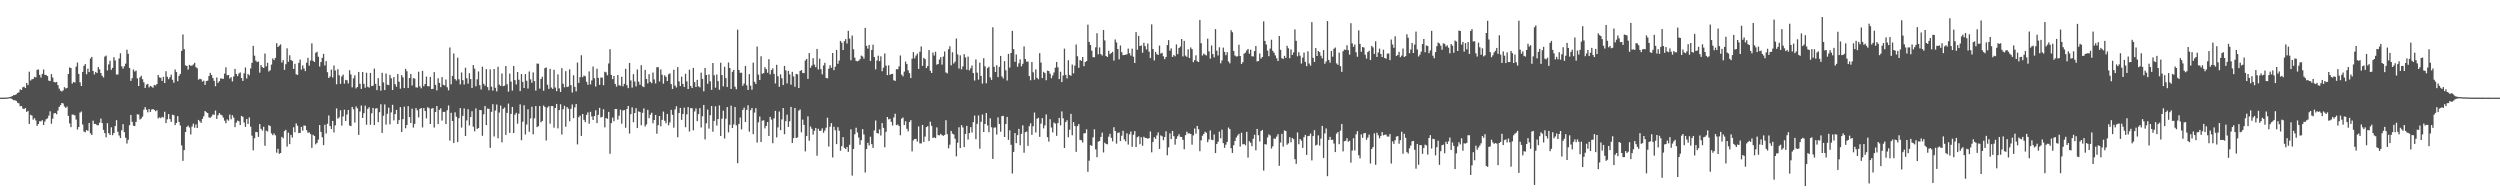 <svg xmlns="http://www.w3.org/2000/svg" width="1920" height="150"><path fill="#4f4f4f" d="M0 74.996h1v1H0zM1 74.994h1v1H1zM2 74.985h1v1H2zM3 74.982h1v1H3zM4 74.941h1v1H4zM5 74.837h1v1H5zM6 74.737h1v1H6zM7 74.49h1v1H7zM8 74.27h1v1.39H8zM9 73.73h1v2.509H9zM10 73.041h1v3.908H10zM11 72.978h1v4.001H11zM12 72.401h1v5.052H12zM13 71.331h1v7.586H13zM14 70.985h1v8.357H14zM15 68.607h1v13.013H15zM16 69.129h1v12.286H16zM17 67.031h1v16.33H17zM18 66.523h1v17.31H18zM19 67.603h1v15.407H19zM20 63.769h1v22.216H20zM21 65.327h1v19.828H21zM22 55.035h1v40.17H22zM23 61.823h1v26.319H23zM24 60.903h1v27.898H24zM25 60.695h1v31.229H25zM26 59.023h1v31.736H26zM27 59.433h1v33.036H27zM28 53.656h1v43.02H28zM29 53.366h1v41.883H29zM30 57.493h1v35.582H30zM31 59.572h1v33.626H31zM32 56.714h1v35.595H32zM33 53.426h1v42.581H33zM34 57.454h1v35.883H34zM35 57.647h1v33.91H35zM36 58.405h1v32.533H36zM37 61.885h1v26.959H37zM38 62.261h1v23.254H38zM39 56.929h1v38.119H39zM40 59.534h1v31.589H40zM41 62.989h1v24.142H41zM42 63.29h1v23.479H42zM43 62.937h1v24.838H43zM44 65.381h1v19.507H44zM45 68.049h1v14.018H45zM46 69.609h1v11.204H46zM47 70.267h1v8.815H47zM48 69.415h1v10.038H48zM49 66.899h1v14.884H49zM50 67.969h1v14.927H50zM51 67.544h1v14.339H51zM52 56.836h1v32.156H52zM53 51.828h1v42.964H53zM54 52.275h1v45.378H54zM55 64.229h1v23.758H55zM56 62.926h1v25.176H56zM57 63.388h1v25.222H57zM58 51.152h1v40.683H58zM59 48.028h1v51.479H59zM60 56.805h1v40.726H60zM61 63.209h1v23.252H61zM62 66.039h1v19.606H62zM63 55.209h1v40.426H63zM64 50.588h1v50.478H64zM65 49.199h1v52.359H65zM66 57.052h1v42.781H66zM67 52.806h1v47.771H67zM68 55.347h1v39.106H68zM69 44.95h1v57.426H69zM70 43.709h1v59.996H70zM71 54.519h1v38.137H71zM72 57.159h1v38.018H72zM73 55.235h1v39.971H73zM74 56.121h1v40.024H74zM75 51.513h1v44.68H75zM76 53.255h1v40.939H76zM77 56.126h1v34.945H77zM78 58.236h1v36.269H78zM79 59.477h1v40.249H79zM80 43.451h1v58.774H80zM81 42.695h1v62.733H81zM82 54.089h1v40.509H82zM83 49.436h1v52.862H83zM84 46.666h1v57.005H84zM85 53.601h1v44.21H85zM86 52.117h1v51.697H86zM87 43.918h1v58.229H87zM88 46.418h1v50.376H88zM89 57.222h1v35.105H89zM90 57.229h1v43.983H90zM91 44.887h1v59.159H91zM92 40.921h1v65.108H92zM93 50.874h1v49.226H93zM94 52.679h1v42.638H94zM95 50.878h1v50.582H95zM96 48.902h1v56.902H96zM97 38.123h1v72.092H97zM98 41.316h1v66.04H98zM99 52.148h1v43.998H99zM100 62.153h1v26.114H100zM101 60.036h1v33.512H101zM102 53.35h1v43.216H102zM103 54.928h1v41.905H103zM104 54.223h1v39.365H104zM105 60.197h1v27.561H105zM106 66.062h1v21.933H106zM107 59.466h1v32.332H107zM108 58.207h1v32.76H108zM109 60.892h1v28.64H109zM110 63.245h1v21.03H110zM111 67.528h1v14.767H111zM112 65.044h1v19.208H112zM113 64.36h1v21.913H113zM114 67.102h1v16.681H114zM115 65.956h1v20.114H115zM116 66.506h1v17.68H116zM117 67.37h1v16.365H117zM118 65.201h1v19.215H118zM119 65.629h1v19.819H119zM120 64.491h1v20.17H120zM121 57.543h1v33.443H121zM122 59.459h1v30.689H122zM123 59.727h1v31.036H123zM124 62.164h1v27.529H124zM125 59.013h1v31.304H125zM126 63.72h1v22.081H126zM127 54.704h1v39.821H127zM128 58.948h1v32.699H128zM129 60.801h1v26.81H129zM130 59.276h1v32.17H130zM131 57.271h1v36.341H131zM132 61.291h1v26.751H132zM133 63.525h1v24.929H133zM134 53.341h1v42.768H134zM135 55.364h1v39.102H135zM136 62.38h1v26.814H136zM137 58.246h1v35.473H137zM138 56.788h1v39.56H138zM139 39.142h1v72.522H139zM140 26.479h1v97.045H140zM141 37.755h1v77.562H141zM142 50.217h1v51.23H142zM143 50.656h1v46.845H143zM144 53.457h1v43.075H144zM145 49.842h1v48.105H145zM146 50.459h1v52.816H146zM147 50.397h1v46.789H147zM148 49.497h1v45.473H148zM149 48.248h1v49.808H149zM150 51.534h1v44.016H150zM151 52.485h1v45.811H151zM152 61.176h1v30.92H152zM153 60.481h1v32.747H153zM154 60.863h1v33.481H154zM155 62.645h1v28.631H155zM156 61.931h1v27.371H156zM157 65.217h1v20.038H157zM158 62.272h1v23.945H158zM159 61.963h1v24.885H159zM160 58.411h1v31.776H160zM161 55.976h1v34.515H161zM162 57.58h1v31.896H162zM163 59.968h1v27.874H163zM164 62.082h1v26.127H164zM165 66.199h1v18.731H165zM166 59.499h1v31.776H166zM167 63.592h1v24.94H167zM168 62.289h1v24.586H168zM169 60.212h1v27.803H169zM170 60.361h1v28.209H170zM171 60.56h1v29.781H171zM172 56.504h1v36.168H172zM173 51.696h1v42.964H173zM174 57.874h1v33.835H174zM175 57.583h1v35.07H175zM176 60.324h1v27.705H176zM177 59.242h1v32.367H177zM178 62.509h1v25.972H178zM179 58.746h1v31.573H179zM180 52.926h1v44.726H180zM181 56.856h1v37.338H181zM182 58.483h1v34.164H182zM183 56.412h1v36.795H183zM184 55.594h1v40.432H184zM185 59.921h1v29.117H185zM186 62.142h1v27.599H186zM187 56.331h1v37.757H187zM188 51.834h1v45.602H188zM189 60.267h1v31.147H189zM190 56.79h1v38.44H190zM191 57.863h1v32.312H191zM192 52.532h1v44.753H192zM193 48.287h1v55.918H193zM194 35.231h1v80.235H194zM195 42.75h1v63.458H195zM196 46.559h1v54.764H196zM197 47.669h1v53.865H197zM198 47.235h1v57.915H198zM199 55.805h1v39.471H199zM200 49.954h1v48.985H200zM201 51.566h1v48.712H201zM202 52.226h1v45.087H202zM203 41.129h1v70.775H203zM204 50.94h1v49.407H204zM205 48.25h1v52.771H205zM206 54.865h1v41.216H206zM207 53.939h1v42.932H207zM208 49.605h1v52.843H208zM209 44.889h1v58.959H209zM210 46.159h1v56.347H210zM211 44.455h1v59.479H211zM212 33.174h1v84.093H212zM213 36.072h1v78.227H213zM214 35.078h1v83.042H214zM215 34.119h1v83.373H215zM216 48.016h1v57.083H216zM217 46.136h1v60.07H217zM218 53.665h1v47.07H218zM219 49.3h1v50.409H219zM220 37.144h1v75.467H220zM221 47.432h1v54.454H221zM222 42.439h1v68.263H222zM223 46.042h1v57.528H223zM224 46.79h1v58.865H224zM225 52.952h1v44.768H225zM226 49.011h1v52.571H226zM227 57.056h1v37.732H227zM228 57.538h1v39.026H228zM229 48.279h1v53.915H229zM230 45.728h1v56.374H230zM231 53.53h1v43.932H231zM232 50.206h1v50.14H232zM233 52.633h1v43.74H233zM234 54.604h1v42.013H234zM235 48.154h1v51.835H235zM236 44.396h1v57.576H236zM237 50.425h1v51.197H237zM238 46.499h1v56.512H238zM239 33.323h1v80.235H239zM240 46.701h1v56.849H240zM241 47.627h1v56.834H241zM242 40.559h1v70.298H242zM243 39.715h1v70.025H243zM244 43.557h1v63.696H244zM245 51.089h1v44.943H245zM246 47.671h1v53.6H246zM247 44.436h1v60.993H247zM248 41.361h1v70.087H248zM249 50.295h1v45.491H249zM250 47.01h1v55.543H250zM251 55.466h1v39.603H251zM252 59.885h1v28.78H252zM253 58.71h1v38.097H253zM254 53.435h1v45.676H254zM255 59.498h1v33.357H255zM256 50.335h1v51.377H256zM257 54.096h1v42.18H257zM258 64.72h1v18.517H258zM259 53.14h1v37.998H259zM260 57.812h1v32.373H260zM261 64.418h1v20.26H261zM262 58.708h1v37.736H262zM263 57.275h1v32.171H263zM264 64.264h1v19.949H264zM265 61.324h1v31.649H265zM266 61.622h1v26.358H266zM267 64.078h1v20.426H267zM268 53.985h1v42.44H268zM269 57.178h1v39.688H269zM270 67.065h1v15.04H270zM271 60.201h1v23.69H271zM272 57.87h1v36.211H272zM273 67.904h1v13.848H273zM274 66.823h1v16.367H274zM275 55.221h1v48.379H275zM276 64.383h1v21.214H276zM277 68.235h1v12.801H277zM278 55.286h1v35.32H278zM279 64.398h1v22.546H279zM280 67.373h1v13.784H280zM281 55.858h1v39.891H281zM282 66.645h1v16.94H282zM283 67.257h1v15.114H283zM284 56.029h1v39.769H284zM285 66.115h1v20.949H285zM286 65.793h1v17.099H286zM287 52.68h1v43.429H287zM288 64.334h1v19.027H288zM289 69.227h1v13.869H289zM290 60.012h1v33.761H290zM291 65.974h1v20.182H291zM292 69.645h1v10.427H292zM293 55.932h1v46.146H293zM294 63.302h1v25.567H294zM295 69.164h1v11.008H295zM296 56.466h1v39.289H296zM297 65.043h1v22.335H297zM298 65.39h1v17.294H298zM299 57.483h1v37.997H299zM300 60.145h1v26.196H300zM301 69.105h1v11.387H301zM302 59.225h1v33.233H302zM303 64.69h1v22.941H303zM304 66.603h1v17.833H304zM305 56.825h1v38.428H305zM306 62.778h1v29.466H306zM307 68.096h1v14.186H307zM308 57.714h1v43.706H308zM309 59.457h1v32.026H309zM310 67.646h1v14.281H310zM311 52.896h1v45.621H311zM312 54.755h1v41.265H312zM313 67.521h1v14.06H313zM314 59.905h1v29.979H314zM315 56.799h1v37.74H315zM316 65.623h1v17.837H316zM317 60.078h1v37.934H317zM318 60.373h1v34.751H318zM319 67.053h1v15.925H319zM320 67.298h1v17.452H320zM321 55.08h1v35.102H321zM322 66.322h1v17.329H322zM323 67.821h1v15.105H323zM324 54.448h1v43.465H324zM325 66.189h1v16.754H325zM326 64.499h1v20.772H326zM327 58.782h1v32.124H327zM328 66.208h1v16.147H328zM329 66.32h1v16.795H329zM330 59.082h1v36.131H330zM331 68.417h1v15.036H331zM332 68.26h1v14.724H332zM333 55.404h1v42.535H333zM334 65.176h1v20.843H334zM335 69.41h1v11.974H335zM336 60.089h1v35.208H336zM337 63.661h1v20.707H337zM338 66.911h1v16.235H338zM339 59.23h1v33.371H339zM340 65.15h1v20.783H340zM341 65.64h1v20.258H341zM342 61.067h1v34.239H342zM343 67h1v17.671H343zM344 69.397h1v11.617H344zM345 36.472h1v71.508H345zM346 64.721h1v21.893H346zM347 58.262h1v34.674H347zM348 41.11h1v68.776H348zM349 60.719h1v25.555H349zM350 61.823h1v27.83H350zM351 44.287h1v64.806H351zM352 60.912h1v29.866H352zM353 64.823h1v18.235H353zM354 55.656h1v42.317H354zM355 61.521h1v27.433H355zM356 64.931h1v18.391H356zM357 52.011h1v52.414H357zM358 60.123h1v32.362H358zM359 64.233h1v19.623H359zM360 56.239h1v40.094H360zM361 60.746h1v29.181H361zM362 67.543h1v17.848H362zM363 49.982h1v47.352H363zM364 52.746h1v48.099H364zM365 66.232h1v17.042H365zM366 60.904h1v38.12H366zM367 54.864h1v43.423H367zM368 65.415h1v19.064H368zM369 68.695h1v15.89H369zM370 51.216h1v53.073H370zM371 64.35h1v23.41H371zM372 65.782h1v15.611H372zM373 53.096h1v42.958H373zM374 66.874h1v16.551H374zM375 69.309h1v14.289H375zM376 53.282h1v60.287H376zM377 66.531h1v19.401H377zM378 69.564h1v10.442H378zM379 53.005h1v51.787H379zM380 67.419h1v17.483H380zM381 70.207h1v10.092H381zM382 51.286h1v54.908H382zM383 64.974h1v21.474H383zM384 65.981h1v15.109H384zM385 56.403h1v52.976H385zM386 66.22h1v17.379H386zM387 65.785h1v16.799H387zM388 50.674h1v52.908H388zM389 64.701h1v21.998H389zM390 70.407h1v9.171H390zM391 56.531h1v45.552H391zM392 62.659h1v24.792H392zM393 69.6h1v12.507H393zM394 50.71h1v51.433H394zM395 61.561h1v26.522H395zM396 64.851h1v21.766H396zM397 55.315h1v39.689H397zM398 61.232h1v26.045H398zM399 69.953h1v10.243H399zM400 56.901h1v50.768H400zM401 62.874h1v30.64H401zM402 67.573h1v13.268H402zM403 56.892h1v46.437H403zM404 62.025h1v33.613H404zM405 68.001h1v15.899H405zM406 54.886h1v46.307H406zM407 60.924h1v30.017H407zM408 63.56h1v18.434H408zM409 55.608h1v47.548H409zM410 62.319h1v28.538H410zM411 69.575h1v11.904H411zM412 48.771h1v48.882H412zM413 48.937h1v48.005H413zM414 68.037h1v13.447H414zM415 60.669h1v33.294H415zM416 58.909h1v33.956H416zM417 69.684h1v11.356H417zM418 52.335h1v29.816H418zM419 51.802h1v56.115H419zM420 65.068h1v17.558H420zM421 68.257h1v13.311H421zM422 52.869h1v42.097H422zM423 67.229h1v14.215H423zM424 68.285h1v13.158H424zM425 53.61h1v44.429H425zM426 67.22h1v15.707H426zM427 69.965h1v9.863H427zM428 57.117h1v41.483H428zM429 67.828h1v16.741H429zM430 70.593h1v9.472H430zM431 52.317h1v50.98H431zM432 64.317h1v19.62H432zM433 67.022h1v14.245H433zM434 54.649h1v42.676H434zM435 66.872h1v15.379H435zM436 66.439h1v17.047H436zM437 53.269h1v39.883H437zM438 65.374h1v18.175H438zM439 71.083h1v9.131H439zM440 57.787h1v32.917H440zM441 66.669h1v15.793H441zM442 70.207h1v9.687H442zM443 48.018h1v62.863H443zM444 63.626h1v26.408H444zM445 59.236h1v29.562H445zM446 42.438h1v61.957H446zM447 59.284h1v28.274H447zM448 57.997h1v33.986H448zM449 58.549h1v35.261H449zM450 62.798h1v25.491H450zM451 65.114h1v21.222H451zM452 54.835h1v40.213H452zM453 64.809h1v21.077H453zM454 61.73h1v27.702H454zM455 51.115h1v41.041H455zM456 60.115h1v29.03H456zM457 66.438h1v18.221H457zM458 52.791h1v41.735H458zM459 59.8h1v28.401H459zM460 65.202h1v17.628H460zM461 59.543h1v30.659H461zM462 59.612h1v30.109H462zM463 65.427h1v18.473H463zM464 55.103h1v42.717H464zM465 55.6h1v35.039H465zM466 57.806h1v33.502H466zM467 48.726h1v37.179H467zM468 37.779h1v80.265H468zM469 57.492h1v37.061H469zM470 60.795h1v29.522H470zM471 58.339h1v34.819H471zM472 64.448h1v19.312H472zM473 66.513h1v17.215H473zM474 57.611h1v34.254H474zM475 65.427h1v23.435H475zM476 65.88h1v18.325H476zM477 58.951h1v36.05H477zM478 66.317h1v18.504H478zM479 64.335h1v20.204H479zM480 52.849h1v45.271H480zM481 65.443h1v18.25H481zM482 67.706h1v13.662H482zM483 48.335h1v54.28H483zM484 61.81h1v25.846H484zM485 67.295h1v15.193H485zM486 56.926h1v36.968H486zM487 62.644h1v24.152H487zM488 66.376h1v16.739H488zM489 53.365h1v45.016H489zM490 62.743h1v22.818H490zM491 65.087h1v20.938H491zM492 50.075h1v46.139H492zM493 66.238h1v20.44H493zM494 66.934h1v16.329H494zM495 53.683h1v43.457H495zM496 60.638h1v34.933H496zM497 64.067h1v20.32H497zM498 56.972h1v33.797H498zM499 62.801h1v25.331H499zM500 63.906h1v22.672H500zM501 55.691h1v38.974H501zM502 61.004h1v31.164H502zM503 64.103h1v24.151H503zM504 51.604h1v51.096H504zM505 51.594h1v44.541H505zM506 62.55h1v26.53H506zM507 53.291h1v43.739H507zM508 57.415h1v34.639H508zM509 64.271h1v21.448H509zM510 57.874h1v34.893H510zM511 58.96h1v35.756H511zM512 62.253h1v25.317H512zM513 57.096h1v39.172H513zM514 56.3h1v37.712H514zM515 64.621h1v19.768H515zM516 68.324h1v19.843H516zM517 53.549h1v44.486H517zM518 65.734h1v18.303H518zM519 67.166h1v14.429H519zM520 51.56h1v53.879H520zM521 62.533h1v24.283H521zM522 66.098h1v16.772H522zM523 58.902h1v33.134H523zM524 64.484h1v23.113H524zM525 66.8h1v15.884H525zM526 56.607h1v41.116H526zM527 62.53h1v25.33H527zM528 68.344h1v13.875H528zM529 53.521h1v47.49H529zM530 66.018h1v17.029H530zM531 67.571h1v15.594H531zM532 52.142h1v47.971H532zM533 63.08h1v22.519H533zM534 66.793h1v16.479H534zM535 61.343h1v31.748H535zM536 66.323h1v21.33H536zM537 67.095h1v15.948H537zM538 55.738h1v42.228H538zM539 60.645h1v28.671H539zM540 70.166h1v10.409H540zM541 52.23h1v54.812H541zM542 57.594h1v37.078H542zM543 64.384h1v19.79H543zM544 57.188h1v41.586H544zM545 62.433h1v26.053H545zM546 69.033h1v12.383H546zM547 48.404h1v52.788H547zM548 57.809h1v35.061H548zM549 67.345h1v14.248H549zM550 57.243h1v39.165H550zM551 62.331h1v29.13H551zM552 68.936h1v12.07H552zM553 48.156h1v56.278H553zM554 57.649h1v33.501H554zM555 66.313h1v18.682H555zM556 51.257h1v55.153H556zM557 59.987h1v31.191H557zM558 66.822h1v15.408H558zM559 47.996h1v53.681H559zM560 52.222h1v43.645H560zM561 68.289h1v12.842H561zM562 55.16h1v43.147H562zM563 53.649h1v41.931H563zM564 66.596h1v15.588H564zM565 68.579h1v27.688H565zM566 22.778h1v102.575H566zM567 53.741h1v41.453H567zM568 55.897h1v34.389H568zM569 55.849h1v43.539H569zM570 65.819h1v18.607H570zM571 64.132h1v18.526H571zM572 50.705h1v42.994H572zM573 65.539h1v18.854H573zM574 69.081h1v11.783H574zM575 56.99h1v44.108H575zM576 65.779h1v18.857H576zM577 68.92h1v14.008H577zM578 48.062h1v54.954H578zM579 62.817h1v23.673H579zM580 64.443h1v18.635H580zM581 35.744h1v73.767H581zM582 57.27h1v36.699H582zM583 61.438h1v28.049H583zM584 43.219h1v65.881H584zM585 56.605h1v36.075H585zM586 56.109h1v36.279H586zM587 51.62h1v47.006H587zM588 53.117h1v43.575H588zM589 55.872h1v37.867H589zM590 45.486h1v58.966H590zM591 57.163h1v32.574H591zM592 53.824h1v38.017H592zM593 52.481h1v57.48H593zM594 56.754h1v34.164H594zM595 64.122h1v21.042H595zM596 49.767h1v55.735H596zM597 58.572h1v39.258H597zM598 66.658h1v19.02H598zM599 57.085h1v42.887H599zM600 60.088h1v31.601H600zM601 65.33h1v17.655H601zM602 50.585h1v52.544H602zM603 54.003h1v39.026H603zM604 64.07h1v24.016H604zM605 54.412h1v43.05H605zM606 57.126h1v36.056H606zM607 65.005h1v17.102H607zM608 55.15h1v54.679H608zM609 58.699h1v47.375H609zM610 66.596h1v16.335H610zM611 56.743h1v49.299H611zM612 57.133h1v48.372H612zM613 67.559h1v17.418H613zM614 54.548h1v29.507H614zM615 53.833h1v47.781H615zM616 55.937h1v35.931H616zM617 56.169h1v39.711H617zM618 46.447h1v69.826H618zM619 45.271h1v59.226H619zM620 60.558h1v28.784H620zM621 40.758h1v67.268H621zM622 52.042h1v45.131H622zM623 50.3h1v48.543H623zM624 44.71h1v58.643H624zM625 49.608h1v50.848H625zM626 51.615h1v46.645H626zM627 37.604h1v81.986H627zM628 53.37h1v45.545H628zM629 45.064h1v55.57H629zM630 53.135h1v47.199H630zM631 57.097h1v41.463H631zM632 50.279h1v51.703H632zM633 48.214h1v52.025H633zM634 59.873h1v38.192H634zM635 60.163h1v30.232H635zM636 52.791h1v59.76H636zM637 50.099h1v47.224H637zM638 52.075h1v42.48H638zM639 40.681h1v80.254H639zM640 53.844h1v43.508H640zM641 51.242h1v48.82H641zM642 38.391h1v72.31H642zM643 48.998h1v48.705H643zM644 46.485h1v53.94H644zM645 31.437h1v84.317H645zM646 32.794h1v79.503H646zM647 38.393h1v66.925H647zM648 31.619h1v81.927H648zM649 30.058h1v84.366H649zM650 33.425h1v79.457H650zM651 23.66h1v92.98H651zM652 29.602h1v81.593H652zM653 46.298h1v53.03H653zM654 27.284h1v107.57H654zM655 37.856h1v76.545H655zM656 44.279h1v58.83H656zM657 46.743h1v51.349H657zM658 47.091h1v54.644H658zM659 46.569h1v59.064H659zM660 45.478h1v65.749H660zM661 42.709h1v64.97H661zM662 43.383h1v55.802H662zM663 45.069h1v58.214H663zM664 21.385h1v111.106H664zM665 35.157h1v79.351H665zM666 37.301h1v72.367H666zM667 34.527h1v77.156H667zM668 46.821h1v58.193H668zM669 38.412h1v72.296H669zM670 34.348h1v79.227H670zM671 43.842h1v56.294H671zM672 53.298h1v39.259H672zM673 46.488h1v55.668H673zM674 42.764h1v59.835H674zM675 46.952h1v52.49H675zM676 43.271h1v60.805H676zM677 54.749h1v39.772H677zM678 51.978h1v46.238H678zM679 41.046h1v72.061H679zM680 50.383h1v50.861H680zM681 57.68h1v32.165H681zM682 50.171h1v41.508H682zM683 57.499h1v33.751H683zM684 56.835h1v36.718H684zM685 56.719h1v39.673H685zM686 61.666h1v28.546H686zM687 62.138h1v25.233H687zM688 53.145h1v42.956H688zM689 53.214h1v42.426H689zM690 51.009h1v45.795H690zM691 42.58h1v61.328H691zM692 57.308h1v33.776H692zM693 58.611h1v31.674H693zM694 55.008h1v41.105H694zM695 47.332h1v45.805H695zM696 49.214h1v49.704H696zM697 54.009h1v46.862H697zM698 56.153h1v37.581H698zM699 59.946h1v32.331H699zM700 45.081h1v71.194H700zM701 40.058h1v67.778H701zM702 44.814h1v61.903H702zM703 42.699h1v63.982H703zM704 41.182h1v67.566H704zM705 52.87h1v44.219H705zM706 39.739h1v70.321H706zM707 35.611h1v74.548H707zM708 50.523h1v45.422H708zM709 44.491h1v64.494H709zM710 45.408h1v59.482H710zM711 52.287h1v45.353H711zM712 50.669h1v46.263H712zM713 38.469h1v69.856H713zM714 54.331h1v39.089H714zM715 56.055h1v40.545H715zM716 40.354h1v65.588H716zM717 42.641h1v62.895H717zM718 39.745h1v66.337H718zM719 49.653h1v48.166H719zM720 49.141h1v54.594H720zM721 45.748h1v58.26H721zM722 43.835h1v58.994H722zM723 49.63h1v54.195H723zM724 43.414h1v60.872H724zM725 39.503h1v64.117H725zM726 55.675h1v36.618H726zM727 56.379h1v46.696H727zM728 37.825h1v76.084H728zM729 35.514h1v75.609H729zM730 50.156h1v50.408H730zM731 40.15h1v62.488H731zM732 48.789h1v54.458H732zM733 47.366h1v59.198H733zM734 29.614h1v90.47H734zM735 41.781h1v67.825H735zM736 52.654h1v45.08H736zM737 42.507h1v71.163H737zM738 53.225h1v42.883H738zM739 51.012h1v46.898H739zM740 41.597h1v71.425H740zM741 44.083h1v58.811H741zM742 53.575h1v43.067H742zM743 43.488h1v63.736H743zM744 54.029h1v48.187H744zM745 52.472h1v45.186H745zM746 50.321h1v51.435H746zM747 56.133h1v37.658H747zM748 61.866h1v26.898H748zM749 45.638h1v61.283H749zM750 55.774h1v39.361H750zM751 61.131h1v27.542H751zM752 48.063h1v66.1H752zM753 58.333h1v35.203H753zM754 64.209h1v23.747H754zM755 44.721h1v56.657H755zM756 50.962h1v44.281H756zM757 63.965h1v22.866H757zM758 52.262h1v44.116H758zM759 51.232h1v50.275H759zM760 59.418h1v31.473H760zM761 61.324h1v36.419H761zM762 20.95h1v101.13H762zM763 51.315h1v46.729H763zM764 55.309h1v42.537H764zM765 50.073h1v53.295H765zM766 59.23h1v30.928H766zM767 51.356h1v43.859H767zM768 42.951h1v58.209H768zM769 58.657h1v30.55H769zM770 60.268h1v28.74H770zM771 46.933h1v58.295H771zM772 54.024h1v41.245H772zM773 61.867h1v27.955H773zM774 41.374h1v66.049H774zM775 51.919h1v48.197H775zM776 40.711h1v70.49H776zM777 23.726h1v109.528H777zM778 37.722h1v78.968H778zM779 47.484h1v54.658H779zM780 41.831h1v68.087H780zM781 51.275h1v52.495H781zM782 48.636h1v50.336H782zM783 45.58h1v65.992H783zM784 50.931h1v51.877H784zM785 49.012h1v47.22H785zM786 35.64h1v81.645H786zM787 45.335h1v56.121H787zM788 47.357h1v53.657H788zM789 47.279h1v64.744H789zM790 58.428h1v38.481H790zM791 61.65h1v33.091H791zM792 47.63h1v55.96H792zM793 55.552h1v41.403H793zM794 61.252h1v25.162H794zM795 53.307h1v48.468H795zM796 59.819h1v31.351H796zM797 60.877h1v29.592H797zM798 40.792h1v64.343H798zM799 48.087h1v46.852H799zM800 59.974h1v30.732H800zM801 55.138h1v43.45H801zM802 56.171h1v40.143H802zM803 61.58h1v26.347H803zM804 54.238h1v51.086H804zM805 54.585h1v54.151H805zM806 56.6h1v34.942H806zM807 60.078h1v37.845H807zM808 57.937h1v43.755H808zM809 55.641h1v38.451H809zM810 51.949h1v42.966H810zM811 47.546h1v56.728H811zM812 51.687h1v42.816H812zM813 60.725h1v29.854H813zM814 55.09h1v41.221H814zM815 63.028h1v22.513H815zM816 57.936h1v32.925H816zM817 37.341h1v76.318H817zM818 57.483h1v36.258H818zM819 60.21h1v32.178H819zM820 46.218h1v59.198H820zM821 57.539h1v42.1H821zM822 58.228h1v29.198H822zM823 49.632h1v54.276H823zM824 56.324h1v37.456H824zM825 50.37h1v46.354H825zM826 34.217h1v82.432H826zM827 43.209h1v53.729H827zM828 52.07h1v43.264H828zM829 46.146h1v61.261H829zM830 46.743h1v60.964H830zM831 43.769h1v65.673H831zM832 50.86h1v51.575H832zM833 47.606h1v54.662H833zM834 46.902h1v52.445H834zM835 18.949h1v112.975H835zM836 32.159h1v91.233H836zM837 34.508h1v76.962H837zM838 38.908h1v73.106H838zM839 43.931h1v61.547H839zM840 43.984h1v55.366H840zM841 36.351h1v78.401H841zM842 25.509h1v95.237H842zM843 41.721h1v67.076H843zM844 36.422h1v71.826H844zM845 41.562h1v63.62H845zM846 42.637h1v59.186H846zM847 23.029h1v94.075H847zM848 31.037h1v78.558H848zM849 43.031h1v67.515H849zM850 43.783h1v67.058H850zM851 39.01h1v65.943H851zM852 41.614h1v61.15H852zM853 40.65h1v65.218H853zM854 39.765h1v68.817H854zM855 46.541h1v51.138H855zM856 30.304h1v70.316H856zM857 32.61h1v77.684H857zM858 37.653h1v64.379H858zM859 45.542h1v56.211H859zM860 34.898h1v73.424H860zM861 40.067h1v64.187H861zM862 42.398h1v58.067H862zM863 42.216h1v64.869H863zM864 42.02h1v66.573H864zM865 41.654h1v60.761H865zM866 37.329h1v73.75H866zM867 40.913h1v62.275H867zM868 42.691h1v58.325H868zM869 37.367h1v75.391H869zM870 43.59h1v59.947H870zM871 48.38h1v52.281H871zM872 24.669h1v88.25H872zM873 38.201h1v67.176H873zM874 27.555h1v77.153H874zM875 35.4h1v75.327H875zM876 34.853h1v70.588H876zM877 40.505h1v71.416H877zM878 32.882h1v72.134H878zM879 35.426h1v70.492H879zM880 37.977h1v68.054H880zM881 33.417h1v73.118H881zM882 39.612h1v66.55H882zM883 44.611h1v56.38H883zM884 18.742h1v98.252H884zM885 37.692h1v71.308H885zM886 46.452h1v58.902H886zM887 39.835h1v66.77H887zM888 41.627h1v62.38H888zM889 42.194h1v59.484H889zM890 35.039h1v79.338H890zM891 41.134h1v62.854H891zM892 40.575h1v64.054H892zM893 43.232h1v64.48H893zM894 45.411h1v59.85H894zM895 43.777h1v57.07H895zM896 34.629h1v84.615H896zM897 30.8h1v82.37H897zM898 38.872h1v63.518H898zM899 37.12h1v69.66H899zM900 43.724h1v56.829H900zM901 42.281h1v62.268H901zM902 43.222h1v67.895H902zM903 34.11h1v72.513H903zM904 41.58h1v63.075H904zM905 36.846h1v66.241H905zM906 35.722h1v69.339H906zM907 29.957h1v75.267H907zM908 43.293h1v64.113H908zM909 31.378h1v83.281H909zM910 42.719h1v61.084H910zM911 43.653h1v57.469H911zM912 37.88h1v64.627H912zM913 44.539h1v57.836H913zM914 36.428h1v66.463H914zM915 37.724h1v73.4H915zM916 47.779h1v56.198H916zM917 46.196h1v52.512H917zM918 42.519h1v60.137H918zM919 47.054h1v49.64H919zM920 47.592h1v51.612H920zM921 15.298h1v100.842H921zM922 33.162h1v74.614H922zM923 42.643h1v61.676H923zM924 41.158h1v61.735H924zM925 41.988h1v59.193H925zM926 42.618h1v59.352H926zM927 29.712h1v79.522H927zM928 39.455h1v67.63H928zM929 45.071h1v55.141H929zM930 34.929h1v72.399H930zM931 41.543h1v66.141H931zM932 44.058h1v59.186H932zM933 22.377h1v95.18H933zM934 38.892h1v71.712H934zM935 42.608h1v66.242H935zM936 36.296h1v64.836H936zM937 48.63h1v57.538H937zM938 46.367h1v53.237H938zM939 36.572h1v73.341H939zM940 39.815h1v73.688H940zM941 42.395h1v68.69H941zM942 40.082h1v68.848H942zM943 47.152h1v50.775H943zM944 48.651h1v50.526H944zM945 23.202h1v90.628H945zM946 24.78h1v92.648H946zM947 39.135h1v72.379H947zM948 42.646h1v65.624H948zM949 43.397h1v62.243H949zM950 43.2h1v60.899H950zM951 34.351h1v68.434H951zM952 43.029h1v69.568H952zM953 49.158h1v52.781H953zM954 47.721h1v63.168H954zM955 41.182h1v69.376H955zM956 40.453h1v71.183H956zM957 38.724h1v62.548H957zM958 37.563h1v83.469H958zM959 41.196h1v67.276H959zM960 38.142h1v71.467H960zM961 43.208h1v69.057H961zM962 43.38h1v63.168H962zM963 39.217h1v64.325H963zM964 35.343h1v80.098H964zM965 47.13h1v51.885H965zM966 46.904h1v56.927H966zM967 41.094h1v67.625H967zM968 45.016h1v55.628H968zM969 43.782h1v55.994H969zM970 16.452h1v114.51H970zM971 31.423h1v79.282H971zM972 34.197h1v76.815H972zM973 38.882h1v66.701H973zM974 43.182h1v60.035H974zM975 37.342h1v66.694H975zM976 30.513h1v83.561H976zM977 39.023h1v73.361H977zM978 40.505h1v65.862H978zM979 42.545h1v63.981H979zM980 44.792h1v60.111H980zM981 46.827h1v56.253H981zM982 27.606h1v99.734H982zM983 38.265h1v71.179H983zM984 44.678h1v58.111H984zM985 45.25h1v67.36H985zM986 42.924h1v57.245H986zM987 44.486h1v56.158H987zM988 35.153h1v75.993H988zM989 37.05h1v73.04H989zM990 44.704h1v60.679H990zM991 37.959h1v71.325H991zM992 42.18h1v63.73H992zM993 40.267h1v66.632H993zM994 22.56h1v99.69H994zM995 31.366h1v94.459H995zM996 43.214h1v58.517H996zM997 40.104h1v70.685H997zM998 42.769h1v64.038H998zM999 48.798h1v59.242H999zM1000 44.221h1v69.358H1000zM1001 40.339h1v65.056H1001zM1002 47.537h1v56.049H1002zM1003 50.802h1v68.13H1003zM1004 39.407h1v65.168H1004zM1005 48.792h1v55.565H1005zM1006 50.456h1v52.117H1006zM1007 16.987h1v106.194H1007zM1008 44.366h1v60.128H1008zM1009 47.54h1v52.44H1009zM1010 36.891h1v74.868H1010zM1011 43.018h1v68.081H1011zM1012 39.172h1v64.798H1012zM1013 40.076h1v71.74H1013zM1014 42.773h1v63.669H1014zM1015 44.821h1v51.911H1015zM1016 38.46h1v82.824H1016zM1017 48.97h1v53.536H1017zM1018 47.229h1v51.414H1018zM1019 16.179h1v119.15H1019zM1020 46.037h1v61.495H1020zM1021 48.105h1v56.99H1021zM1022 39.138h1v68.283H1022zM1023 43.497h1v63.84H1023zM1024 37.452h1v72.765H1024zM1025 36.486h1v80.286H1025zM1026 48.707h1v53.96H1026zM1027 49.762h1v51.656H1027zM1028 40.423h1v70.326H1028zM1029 50.855h1v49.509H1029zM1030 55.187h1v40.083H1030zM1031 39.371h1v76.893H1031zM1032 38.059h1v70.394H1032zM1033 38.292h1v69.834H1033zM1034 34.756h1v71.345H1034zM1035 38.564h1v70.292H1035zM1036 42.006h1v66.082H1036zM1037 17.806h1v107.107H1037zM1038 33.294h1v82.376H1038zM1039 35.965h1v70.224H1039zM1040 34.201h1v81.343H1040zM1041 40.154h1v63.028H1041zM1042 43.577h1v57.134H1042zM1043 23.285h1v95.902H1043zM1044 33.74h1v87.925H1044zM1045 39.729h1v63.486H1045zM1046 36.089h1v69.721H1046zM1047 36.582h1v65.88H1047zM1048 42.004h1v60.072H1048zM1049 45.02h1v62.324H1049zM1050 39.985h1v65.62H1050zM1051 38.994h1v64.359H1051zM1052 46.147h1v79.446H1052zM1053 35.264h1v79.186H1053zM1054 36.38h1v76.521H1054zM1055 41.424h1v60.989H1055zM1056 31.763h1v94.817H1056zM1057 43.738h1v58.209H1057zM1058 40.309h1v63.585H1058zM1059 37.314h1v68.925H1059zM1060 41.465h1v62.931H1060zM1061 43.83h1v57.612H1061zM1062 38.17h1v65.766H1062zM1063 44.565h1v58.963H1063zM1064 45.095h1v58.286H1064zM1065 41.188h1v63.687H1065zM1066 41.066h1v63.849H1066zM1067 46.18h1v56.778H1067zM1068 30.369h1v95.213H1068zM1069 34.169h1v74.392H1069zM1070 36.702h1v73.743H1070zM1071 27.885h1v79.86H1071zM1072 42.935h1v61.966H1072zM1073 42.204h1v62.284H1073zM1074 39.826h1v70.566H1074zM1075 43.934h1v63.74H1075zM1076 42.725h1v58.467H1076zM1077 37.251h1v80.793H1077zM1078 43.725h1v59.042H1078zM1079 43.095h1v62.748H1079zM1080 26.326h1v90.487H1080zM1081 28.995h1v88.934H1081zM1082 40.841h1v73.069H1082zM1083 37.979h1v73.788H1083zM1084 32.979h1v75.565H1084zM1085 40.706h1v67.538H1085zM1086 34.261h1v80.787H1086zM1087 24.289h1v105.255H1087zM1088 38.009h1v72.553H1088zM1089 43.39h1v83.194H1089zM1090 41.889h1v69.554H1090zM1091 39.625h1v71.834H1091zM1092 33.865h1v84.329H1092zM1093 29.969h1v83.645H1093zM1094 40.092h1v71.031H1094zM1095 34.923h1v76.773H1095zM1096 35.322h1v83.39H1096zM1097 40.82h1v65.186H1097zM1098 38.71h1v65.059H1098zM1099 23.702h1v90.393H1099zM1100 42.79h1v63.797H1100zM1101 44.724h1v62.184H1101zM1102 39.975h1v79.384H1102zM1103 35.464h1v77.57H1103zM1104 32.661h1v75.406H1104zM1105 33.388h1v93.22H1105zM1106 35.083h1v81.038H1106zM1107 38.186h1v73.326H1107zM1108 33.333h1v77.771H1108zM1109 33.66h1v84.064H1109zM1110 35.667h1v73.259H1110zM1111 34.795h1v75.792H1111zM1112 36.67h1v71.885H1112zM1113 40.976h1v64.631H1113zM1114 33.773h1v81.398H1114zM1115 35.076h1v74.361H1115zM1116 40.481h1v71.54H1116zM1117 31.105h1v98.741H1117zM1118 31.874h1v85.932H1118zM1119 39.162h1v73.317H1119zM1120 23.483h1v85.799H1120zM1121 23.744h1v87.167H1121zM1122 34.256h1v72.005H1122zM1123 32.26h1v83.491H1123zM1124 39.653h1v70.416H1124zM1125 33.136h1v77.154H1125zM1126 37.873h1v71.796H1126zM1127 32.328h1v71.547H1127zM1128 41.428h1v62.419H1128zM1129 23.767h1v110.605H1129zM1130 22.372h1v104.627H1130zM1131 31.821h1v85.049H1131zM1132 31.701h1v91.397H1132zM1133 40.937h1v70.954H1133zM1134 43.419h1v71.569H1134zM1135 32.741h1v80.564H1135zM1136 36.323h1v75.464H1136zM1137 42.056h1v68.037H1137zM1138 37.083h1v67.421H1138zM1139 43.308h1v62.536H1139zM1140 42.492h1v60.596H1140zM1141 25.319h1v102.117H1141zM1142 15.99h1v112.154H1142zM1143 30.296h1v82.564H1143zM1144 40.029h1v72.409H1144zM1145 43.922h1v63.371H1145zM1146 42.517h1v66.86H1146zM1147 40.219h1v70.276H1147zM1148 38.98h1v70.874H1148zM1149 36.808h1v73.503H1149zM1150 41.332h1v85.506H1150zM1151 27.115h1v82.726H1151zM1152 41.923h1v67.081H1152zM1153 48.312h1v54.459H1153zM1154 39.453h1v71.963H1154zM1155 42.762h1v64.871H1155zM1156 48.423h1v58.615H1156zM1157 40.256h1v69.179H1157zM1158 47.689h1v58.68H1158zM1159 47.659h1v61.656H1159zM1160 39.142h1v88.848H1160zM1161 40.841h1v67.76H1161zM1162 48.36h1v55.502H1162zM1163 41.86h1v60.814H1163zM1164 47.853h1v54.052H1164zM1165 50.323h1v50.164H1165zM1166 15.883h1v116.901H1166zM1167 38.141h1v70.688H1167zM1168 41.214h1v70.086H1168zM1169 39.405h1v79.951H1169zM1170 42.902h1v73.288H1170zM1171 43.449h1v72.964H1171zM1172 38.391h1v72.214H1172zM1173 33.579h1v72.515H1173zM1174 35.757h1v73.611H1174zM1175 34.698h1v79.575H1175zM1176 48.959h1v52.121H1176zM1177 43.293h1v57.254H1177zM1178 20.933h1v121.096H1178zM1179 19.549h1v96.198H1179zM1180 44.795h1v62.386H1180zM1181 39.829h1v71.681H1181zM1182 37.53h1v67.052H1182zM1183 49.034h1v52.59H1183zM1184 38.608h1v64.05H1184zM1185 35.971h1v73.44H1185zM1186 45.07h1v55.005H1186zM1187 45.584h1v58.907H1187zM1188 44.265h1v62.141H1188zM1189 50.567h1v49.98H1189zM1190 32.867h1v83.232H1190zM1191 31.401h1v82.895H1191zM1192 38.28h1v63.296H1192zM1193 41.001h1v65.195H1193zM1194 45.606h1v59.195H1194zM1195 43.608h1v58.928H1195zM1196 45.51h1v61.307H1196zM1197 40.08h1v62.814H1197zM1198 45.82h1v54.773H1198zM1199 41.663h1v78.547H1199zM1200 36.325h1v71.739H1200zM1201 46.673h1v59.819H1201zM1202 42.819h1v60.259H1202zM1203 32.947h1v89.922H1203zM1204 36.825h1v76.266H1204zM1205 43.475h1v60.466H1205zM1206 39.891h1v71.126H1206zM1207 38.178h1v76.57H1207zM1208 43.137h1v65.82H1208zM1209 28.796h1v78.244H1209zM1210 46.524h1v62.614H1210zM1211 38.802h1v68.269H1211zM1212 41.903h1v66.992H1212zM1213 38.301h1v80.104H1213zM1214 31.976h1v76.809H1214zM1215 20.142h1v108.185H1215zM1216 31.062h1v89.352H1216zM1217 43.177h1v74.106H1217zM1218 41.137h1v69.23H1218zM1219 38.379h1v75.784H1219zM1220 43.043h1v65.835H1220zM1221 40.485h1v75.557H1221zM1222 36.781h1v70.623H1222zM1223 42.224h1v65.047H1223zM1224 43.844h1v59.166H1224zM1225 37.535h1v79.288H1225zM1226 41.459h1v62.203H1226zM1227 25.584h1v104.297H1227zM1228 27.003h1v97.753H1228zM1229 27.677h1v81.73H1229zM1230 30.039h1v85.562H1230zM1231 35.102h1v76.215H1231zM1232 37.281h1v82.365H1232zM1233 19.216h1v104.348H1233zM1234 31.336h1v91.359H1234zM1235 36.328h1v75.728H1235zM1236 35.261h1v80.087H1236zM1237 37.055h1v71.804H1237zM1238 36.717h1v67.914H1238zM1239 21.923h1v104.857H1239zM1240 32.583h1v86.261H1240zM1241 30.466h1v87.053H1241zM1242 27.229h1v92.667H1242zM1243 29.424h1v79.653H1243zM1244 32.338h1v77.338H1244zM1245 32.197h1v85.32H1245zM1246 34.493h1v86.221H1246zM1247 26.535h1v94.08H1247zM1248 26.819h1v89.269H1248zM1249 27.178h1v90.359H1249zM1250 31.241h1v85.277H1250zM1251 39.762h1v69.465H1251zM1252 17.555h1v104.637H1252zM1253 38.15h1v79.449H1253zM1254 37.846h1v76.827H1254zM1255 38.355h1v70.005H1255zM1256 33.177h1v77.541H1256zM1257 33.361h1v79.447H1257zM1258 34.781h1v79.474H1258zM1259 38.367h1v63.92H1259zM1260 40.051h1v70.406H1260zM1261 37.952h1v71.986H1261zM1262 37.579h1v66.894H1262zM1263 37.828h1v69.089H1263zM1264 27.185h1v105.965H1264zM1265 28.815h1v86.186H1265zM1266 32.988h1v76.003H1266zM1267 40.139h1v68.402H1267zM1268 40.601h1v62.505H1268zM1269 38.266h1v70.759H1269zM1270 26.786h1v92.75H1270zM1271 35.217h1v72.878H1271zM1272 41.105h1v62.562H1272zM1273 37.792h1v75.413H1273zM1274 41.378h1v62.909H1274zM1275 35.991h1v70.193H1275zM1276 22.348h1v114.211H1276zM1277 35.34h1v81.859H1277zM1278 40.563h1v70.337H1278zM1279 36.163h1v74.475H1279zM1280 39.55h1v68.41H1280zM1281 40.081h1v70.009H1281zM1282 37.146h1v68.181H1282zM1283 39.745h1v73.742H1283zM1284 41.996h1v68.288H1284zM1285 39.181h1v69.37H1285zM1286 40.136h1v67.244H1286zM1287 40.2h1v72.087H1287zM1288 21.205h1v114.734H1288zM1289 28.899h1v91.67H1289zM1290 29.12h1v88.874H1290zM1291 42.179h1v62.012H1291zM1292 37.971h1v65.015H1292zM1293 40.257h1v71.244H1293zM1294 40.866h1v63.567H1294zM1295 39.424h1v67.747H1295zM1296 33.941h1v75.615H1296zM1297 42.047h1v62.582H1297zM1298 33.041h1v78.791H1298zM1299 39.943h1v66.084H1299zM1300 40.398h1v64.009H1300zM1301 26.035h1v93.34H1301zM1302 39.132h1v72.268H1302zM1303 38.791h1v76.514H1303zM1304 35.889h1v77.926H1304zM1305 41.558h1v62.553H1305zM1306 43.689h1v64.039H1306zM1307 33.973h1v77.61H1307zM1308 36.583h1v68.831H1308zM1309 39.917h1v65.072H1309zM1310 42.916h1v60.964H1310zM1311 43.968h1v56.185H1311zM1312 43.267h1v62.369H1312zM1313 18.907h1v112.991H1313zM1314 30.77h1v84.601H1314zM1315 35.073h1v82.239H1315zM1316 38.604h1v77.488H1316zM1317 36.553h1v66.429H1317zM1318 38.441h1v66.398H1318zM1319 21.916h1v96.346H1319zM1320 35.454h1v69.316H1320zM1321 41.265h1v60.031H1321zM1322 37.519h1v71.235H1322zM1323 46.314h1v56.932H1323zM1324 36.054h1v68.838H1324zM1325 28.235h1v97.301H1325zM1326 40.364h1v67.964H1326zM1327 41.1h1v71.28H1327zM1328 45.172h1v69.551H1328zM1329 46.239h1v56.936H1329zM1330 42.277h1v63.631H1330zM1331 26.812h1v83.671H1331zM1332 38.039h1v73.403H1332zM1333 37.661h1v75.253H1333zM1334 30.718h1v80.349H1334zM1335 32.567h1v78.767H1335zM1336 41.418h1v66.527H1336zM1337 19.786h1v102.632H1337zM1338 30.499h1v88.558H1338zM1339 28.755h1v90.929H1339zM1340 32.585h1v95.395H1340zM1341 30.882h1v79.317H1341zM1342 33.945h1v75.035H1342zM1343 34.588h1v73.606H1343zM1344 39.105h1v69.842H1344zM1345 40.95h1v65.396H1345zM1346 17.631h1v93.876H1346zM1347 34.831h1v84.446H1347zM1348 36.343h1v78.336H1348zM1349 39.992h1v64.939H1349zM1350 35.782h1v83.038H1350zM1351 39.303h1v71.688H1351zM1352 38.858h1v68.225H1352zM1353 41.4h1v69.844H1353zM1354 42.644h1v61.34H1354zM1355 44.735h1v63.295H1355zM1356 40.177h1v74.155H1356zM1357 37.426h1v78.243H1357zM1358 42.155h1v61.865H1358zM1359 39.886h1v70.213H1359zM1360 39.785h1v72.253H1360zM1361 37.323h1v71.593H1361zM1362 15.029h1v122.933H1362zM1363 31.986h1v87.828H1363zM1364 37.507h1v80.309H1364zM1365 35.931h1v81.789H1365zM1366 32.882h1v79.114H1366zM1367 38.403h1v72.683H1367zM1368 22.374h1v92.673H1368zM1369 35.093h1v78.783H1369zM1370 37.095h1v70.609H1370zM1371 39.194h1v75.906H1371zM1372 38.297h1v65.545H1372zM1373 39.661h1v61.883H1373zM1374 18.235h1v115.091H1374zM1375 34.525h1v88.587H1375zM1376 39.547h1v76.827H1376zM1377 33.468h1v81.612H1377zM1378 40.799h1v65.069H1378zM1379 39.542h1v74.465H1379zM1380 30.169h1v84.267H1380zM1381 42.153h1v71.898H1381zM1382 42.902h1v66.269H1382zM1383 25.667h1v81.082H1383zM1384 35.391h1v70.43H1384zM1385 34.25h1v72.131H1385zM1386 27.027h1v115.892H1386zM1387 35.756h1v90.234H1387zM1388 37.98h1v79.593H1388zM1389 38.373h1v79.947H1389zM1390 45.866h1v60.178H1390zM1391 37.725h1v67.722H1391zM1392 44.306h1v74.322H1392zM1393 37.823h1v83.218H1393zM1394 44.987h1v62.614H1394zM1395 40.294h1v70.745H1395zM1396 39.484h1v68.172H1396zM1397 45.166h1v62.783H1397zM1398 47.511h1v56.479H1398zM1399 13.126h1v104.402H1399zM1400 32.208h1v77.506H1400zM1401 38.727h1v78.78H1401zM1402 38.407h1v82.545H1402zM1403 43.496h1v66.166H1403zM1404 41.076h1v61.679H1404zM1405 38.573h1v76.445H1405zM1406 40.452h1v69.076H1406zM1407 42.481h1v60.816H1407zM1408 36.743h1v71.192H1408zM1409 50.383h1v52.678H1409zM1410 48.984h1v54.395H1410zM1411 24.369h1v106.139H1411zM1412 42.299h1v80.056H1412zM1413 31.867h1v81.182H1413zM1414 42.324h1v62.186H1414zM1415 42.116h1v60.372H1415zM1416 41.305h1v62.489H1416zM1417 33.303h1v77.955H1417zM1418 45.045h1v63.019H1418zM1419 49.191h1v58.286H1419zM1420 47.247h1v56.961H1420zM1421 49.673h1v56.869H1421zM1422 47.097h1v58.88H1422zM1423 33.27h1v83.726H1423zM1424 37.758h1v74.997H1424zM1425 31.357h1v83.295H1425zM1426 38.505h1v81.307H1426zM1427 32.228h1v82.052H1427zM1428 34.006h1v76.788H1428zM1429 21.097h1v102.474H1429zM1430 32.179h1v88.643H1430zM1431 34.357h1v76.299H1431zM1432 33.586h1v85.283H1432zM1433 35.156h1v81.753H1433zM1434 36.632h1v69.077H1434zM1435 18.17h1v122.736H1435zM1436 20.111h1v102.83H1436zM1437 34.196h1v87.228H1437zM1438 32.878h1v99.624H1438zM1439 23.53h1v94.081H1439zM1440 35.078h1v78.202H1440zM1441 32.298h1v84.818H1441zM1442 33.649h1v75.458H1442zM1443 42.369h1v67.833H1443zM1444 41.158h1v86.411H1444zM1445 35.053h1v80.765H1445zM1446 33.028h1v77.373H1446zM1447 37.805h1v70.917H1447zM1448 28.719h1v92.365H1448zM1449 32.681h1v83.684H1449zM1450 34.595h1v79.325H1450zM1451 28.488h1v93.102H1451zM1452 42.911h1v65.472H1452zM1453 32.645h1v74.532H1453zM1454 38.388h1v83.084H1454zM1455 38.925h1v68.279H1455zM1456 41.908h1v65.725H1456zM1457 39.105h1v70.32H1457zM1458 44.511h1v59.352H1458zM1459 38h1v69.351H1459zM1460 15.552h1v114.583H1460zM1461 27.331h1v89.518H1461zM1462 34.061h1v80.871H1462zM1463 36.428h1v83.98H1463zM1464 41.048h1v66.47H1464zM1465 36.433h1v81.236H1465zM1466 36.33h1v77.995H1466zM1467 41.677h1v64.973H1467zM1468 34.134h1v75.389H1468zM1469 37.944h1v72.096H1469zM1470 36.259h1v74.615H1470zM1471 34.443h1v73.221H1471zM1472 20.862h1v102.834H1472zM1473 33.745h1v74.869H1473zM1474 37.181h1v71.567H1474zM1475 24.933h1v81.403H1475zM1476 37.663h1v70.937H1476zM1477 38.936h1v67.99H1477zM1478 23.036h1v88.875H1478zM1479 33.002h1v80.007H1479zM1480 33.685h1v83.591H1480zM1481 31.387h1v82.807H1481zM1482 29.208h1v84.499H1482zM1483 37.893h1v76.792H1483zM1484 26.72h1v113.786H1484zM1485 26.83h1v92.342H1485zM1486 38.164h1v75.334H1486zM1487 35.14h1v94.59H1487zM1488 35.272h1v77.959H1488zM1489 34.874h1v77.617H1489zM1490 36.722h1v76.664H1490zM1491 33.186h1v80.395H1491zM1492 40.82h1v63.916H1492zM1493 35.634h1v74.829H1493zM1494 34.695h1v82.9H1494zM1495 35.73h1v82.728H1495zM1496 31.702h1v77.562H1496zM1497 14.029h1v105.448H1497zM1498 35.446h1v75.773H1498zM1499 38.47h1v68.061H1499zM1500 22.719h1v98.013H1500zM1501 31.69h1v77.02H1501zM1502 38.971h1v66.961H1502zM1503 34.623h1v82.155H1503zM1504 36.926h1v73.09H1504zM1505 33.443h1v82.364H1505zM1506 27.976h1v86.085H1506zM1507 26.567h1v86.487H1507zM1508 28.599h1v90.546H1508zM1509 25.318h1v111.931H1509zM1510 29.334h1v84.922H1510zM1511 38.737h1v75.902H1511zM1512 26.384h1v91.978H1512zM1513 38.539h1v74.685H1513zM1514 41.811h1v68.585H1514zM1515 32.368h1v74.615H1515zM1516 31.813h1v77.164H1516zM1517 35.513h1v74.121H1517zM1518 22.501h1v94.88H1518zM1519 33.639h1v76.546H1519zM1520 33.522h1v76.933H1520zM1521 15.702h1v117.999H1521zM1522 38.652h1v77.268H1522zM1523 40.043h1v68.022H1523zM1524 40.929h1v72.684H1524zM1525 32.54h1v71.802H1525zM1526 38.603h1v71.773H1526zM1527 32.231h1v74.719H1527zM1528 28.409h1v91.887H1528zM1529 35.47h1v75.268H1529zM1530 43.969h1v74.955H1530zM1531 42.787h1v67.575H1531zM1532 43.178h1v64.184H1532zM1533 36.652h1v92.603H1533zM1534 33.249h1v85.893H1534zM1535 33.697h1v71.538H1535zM1536 33.206h1v85.65H1536zM1537 38.216h1v76.626H1537zM1538 39.685h1v65.05H1538zM1539 40.248h1v75.867H1539zM1540 38.753h1v77.805H1540zM1541 38.511h1v68.384H1541zM1542 39.75h1v81.19H1542zM1543 41.177h1v72.023H1543zM1544 42.143h1v68.042H1544zM1545 43.671h1v62.083H1545zM1546 34.918h1v83.299H1546zM1547 38.16h1v64.5H1547zM1548 45.244h1v63.492H1548zM1549 40.401h1v71.191H1549zM1550 47.158h1v58.483H1550zM1551 43.842h1v62.696H1551zM1552 43.645h1v63.359H1552zM1553 46.222h1v58.88H1553zM1554 42.025h1v66.12H1554zM1555 39.167h1v77.243H1555zM1556 44.082h1v58.734H1556zM1557 48.918h1v56.262H1557zM1558 24.211h1v97.33H1558zM1559 36.61h1v75.608H1559zM1560 35.535h1v72.246H1560zM1561 35.063h1v76.392H1561zM1562 42.712h1v70.519H1562zM1563 35.549h1v76.81H1563zM1564 26.66h1v83.712H1564zM1565 31.177h1v84.543H1565zM1566 40.911h1v71.71H1566zM1567 30.623h1v81.054H1567zM1568 40.174h1v66.96H1568zM1569 41.139h1v68.381H1569zM1570 16.926h1v116.083H1570zM1571 35.656h1v75.52H1571zM1572 34.254h1v76.156H1572zM1573 32.57h1v77.915H1573zM1574 34.378h1v77.59H1574zM1575 41.064h1v65.407H1575zM1576 33.611h1v82.13H1576zM1577 45.892h1v59.829H1577zM1578 44.758h1v60.525H1578zM1579 29.888h1v80.033H1579zM1580 44.893h1v65.422H1580zM1581 44.66h1v58.799H1581zM1582 22.657h1v110.376H1582zM1583 32.229h1v87.909H1583zM1584 36.268h1v76.491H1584zM1585 38.006h1v69.248H1585zM1586 41.594h1v63.467H1586zM1587 47.111h1v64.254H1587zM1588 39.41h1v70.451H1588zM1589 41.058h1v74.211H1589zM1590 45.012h1v70.469H1590zM1591 44.626h1v61.471H1591zM1592 39.411h1v64.098H1592zM1593 45.853h1v62.591H1593zM1594 48.196h1v56.399H1594zM1595 18.331h1v101.915H1595zM1596 35.819h1v84.858H1596zM1597 33.655h1v74.991H1597zM1598 34.363h1v73.169H1598zM1599 42.956h1v67.327H1599zM1600 42.821h1v63.258H1600zM1601 41.427h1v75.801H1601zM1602 41.126h1v68.752H1602zM1603 40.874h1v69.638H1603zM1604 40.992h1v74.201H1604zM1605 39.015h1v71.515H1605zM1606 44.345h1v57.399H1606zM1607 24.256h1v101.718H1607zM1608 34.976h1v85.833H1608zM1609 33.188h1v79.439H1609zM1610 34.946h1v83.87H1610zM1611 32.418h1v79.212H1611zM1612 38.288h1v73.799H1612zM1613 36.747h1v84.109H1613zM1614 37.771h1v75.476H1614zM1615 38.684h1v68.645H1615zM1616 31.366h1v84.035H1616zM1617 41.781h1v71.451H1617zM1618 39.543h1v66.712H1618zM1619 54.076h1v41.377H1619zM1620 58.112h1v39.353H1620zM1621 62.393h1v29.924H1621zM1622 46.641h1v56.366H1622zM1623 53.818h1v42.02H1623zM1624 56.135h1v41.726H1624zM1625 49.533h1v46.091H1625zM1626 50.824h1v44.252H1626zM1627 49.471h1v45.406H1627zM1628 40.919h1v65.749H1628zM1629 51.965h1v43.017H1629zM1630 59.076h1v38.234H1630zM1631 46.029h1v54.355H1631zM1632 50.331h1v53.254H1632zM1633 55.998h1v34.817H1633zM1634 43.395h1v59.853H1634zM1635 47.836h1v52.977H1635zM1636 47.619h1v51.303H1636zM1637 30.559h1v79.545H1637zM1638 32.216h1v76.553H1638zM1639 43.877h1v56.815H1639zM1640 36.443h1v61.613H1640zM1641 45.75h1v59.13H1641zM1642 51.598h1v45.623H1642zM1643 50.889h1v45.236H1643zM1644 40.933h1v56.949H1644zM1645 51.358h1v40.152H1645zM1646 57.826h1v35.426H1646zM1647 54.23h1v44.541H1647zM1648 55.811h1v40.422H1648zM1649 59.222h1v33.862H1649zM1650 48.89h1v62.845H1650zM1651 51.49h1v43.735H1651zM1652 55.193h1v43.901H1652zM1653 44.084h1v57.886H1653zM1654 47.104h1v52.544H1654zM1655 47.669h1v46.183H1655zM1656 42.897h1v60.099H1656zM1657 52.251h1v43.032H1657zM1658 58.568h1v35.686H1658zM1659 45.788h1v61.399H1659zM1660 56.51h1v31.035H1660zM1661 66.096h1v17.082H1661zM1662 57.686h1v39.193H1662zM1663 63.219h1v22.841H1663zM1664 67.747h1v17.218H1664zM1665 56.117h1v35.878H1665zM1666 63.216h1v22.94H1666zM1667 64.291h1v20.481H1667zM1668 56.742h1v36.075H1668zM1669 57.416h1v35.364H1669zM1670 51.075h1v47.039H1670zM1671 52.212h1v47.054H1671zM1672 59.713h1v32.837H1672zM1673 60.643h1v27.866H1673zM1674 44.654h1v48.668H1674zM1675 46.188h1v54.054H1675zM1676 48.698h1v57.847H1676zM1677 54.327h1v39.667H1677zM1678 55.478h1v38.245H1678zM1679 54.72h1v47.13H1679zM1680 36.105h1v72.265H1680zM1681 39.692h1v69.456H1681zM1682 50.39h1v52.749H1682zM1683 40.03h1v66.382H1683zM1684 46.684h1v54.29H1684zM1685 44.816h1v58.909H1685zM1686 43.814h1v63.867H1686zM1687 40.513h1v61.1H1687zM1688 50.113h1v51.351H1688zM1689 50.377h1v49.428H1689zM1690 51.792h1v51.784H1690zM1691 50.1h1v50.708H1691zM1692 52.906h1v42.252H1692zM1693 54.736h1v46.706H1693zM1694 53.341h1v43.67H1694zM1695 47.056h1v56.813H1695zM1696 39.22h1v70.803H1696zM1697 51.242h1v48.989H1697zM1698 49.892h1v53.328H1698zM1699 32.74h1v77.303H1699zM1700 50.033h1v47.815H1700zM1701 51.128h1v50.846H1701zM1702 35.496h1v75.503H1702zM1703 47.935h1v53.844H1703zM1704 53.921h1v40.612H1704zM1705 44.51h1v62.997H1705zM1706 40.785h1v66.678H1706zM1707 40.077h1v67.381H1707zM1708 44.506h1v63.518H1708zM1709 50.586h1v45.129H1709zM1710 47.508h1v56.567H1710zM1711 33.675h1v87.517H1711zM1712 35.931h1v78.734H1712zM1713 47.094h1v53.928H1713zM1714 52.582h1v44.984H1714zM1715 56.932h1v39.292H1715zM1716 45.878h1v55.531H1716zM1717 38.334h1v79.609H1717zM1718 41.5h1v64.781H1718zM1719 52.333h1v42.992H1719zM1720 48.11h1v53.529H1720zM1721 50.23h1v50.922H1721zM1722 49.738h1v50.052H1722zM1723 44.171h1v52.736H1723zM1724 55.982h1v34.83H1724zM1725 62.251h1v25.047H1725zM1726 56.854h1v40.015H1726zM1727 59.856h1v29.594H1727zM1728 63.945h1v20.826H1728zM1729 58.534h1v34.196H1729zM1730 62.942h1v27.209H1730zM1731 65.44h1v23.621H1731zM1732 53.805h1v40.272H1732zM1733 57.823h1v33.006H1733zM1734 63.999h1v21.117H1734zM1735 57.98h1v36.325H1735zM1736 56.42h1v36.586H1736zM1737 57.967h1v32.445H1737zM1738 57.465h1v33.842H1738zM1739 54.157h1v41.587H1739zM1740 62.259h1v23.38H1740zM1741 62.322h1v27.018H1741zM1742 57.629h1v41.667H1742zM1743 54.984h1v40.376H1743zM1744 57.148h1v36.74H1744zM1745 54.052h1v39.11H1745zM1746 57.907h1v34.185H1746zM1747 63.774h1v21.638H1747zM1748 51.458h1v47.87H1748zM1749 56.45h1v36.607H1749zM1750 54.908h1v40.518H1750zM1751 58.854h1v42.176H1751zM1752 58.216h1v33.709H1752zM1753 59.295h1v33.072H1753zM1754 44.192h1v66.251H1754zM1755 34.092h1v79.079H1755zM1756 42.503h1v63.582H1756zM1757 35.801h1v76.107H1757zM1758 42.736h1v65.235H1758zM1759 53.055h1v40.904H1759zM1760 46.096h1v66.436H1760zM1761 50.521h1v49.991H1761zM1762 44.877h1v57.604H1762zM1763 45.109h1v60.663H1763zM1764 54.957h1v37.546H1764zM1765 50.443h1v45.618H1765zM1766 47.834h1v56.318H1766zM1767 47.864h1v56.047H1767zM1768 53.987h1v41.287H1768zM1769 58.842h1v34.703H1769zM1770 59.94h1v33.633H1770zM1771 61.689h1v30.735H1771zM1772 61.412h1v30.417H1772zM1773 62.197h1v24.002H1773zM1774 62.364h1v22.823H1774zM1775 63.525h1v25.226H1775zM1776 60.607h1v28.693H1776zM1777 64.057h1v20.158H1777zM1778 64.583h1v21.862H1778zM1779 63.648h1v21.736H1779zM1780 65.579h1v20.36H1780zM1781 65.809h1v19.752H1781zM1782 63.911h1v22.735H1782zM1783 61.372h1v27.795H1783zM1784 64.467h1v21.151H1784zM1785 62.183h1v24.396H1785zM1786 63.079h1v24.457H1786zM1787 62.847h1v23.413H1787zM1788 55.308h1v37.356H1788zM1789 57.579h1v34.827H1789zM1790 59.205h1v32.542H1790zM1791 59.533h1v30.255H1791zM1792 58.6h1v32.486H1792zM1793 59h1v30.913H1793zM1794 62.04h1v26.72H1794zM1795 53.096h1v43.312H1795zM1796 58.074h1v35.021H1796zM1797 61.579h1v27.187H1797zM1798 57.444h1v34.458H1798zM1799 55.681h1v40.041H1799zM1800 59.575h1v29.853H1800zM1801 62.434h1v27.26H1801zM1802 53.935h1v39.879H1802zM1803 51.453h1v46.589H1803zM1804 61.059h1v29.47H1804zM1805 57.268h1v37.895H1805zM1806 58.725h1v33.851H1806zM1807 49.512h1v50.187H1807zM1808 39.66h1v73.069H1808zM1809 35.313h1v80.354H1809zM1810 46.248h1v57.147H1810zM1811 46.676h1v55.885H1811zM1812 46.16h1v58.247H1812zM1813 54.181h1v41.476H1813zM1814 50.826h1v46.95H1814zM1815 50.232h1v48.932H1815zM1816 53.639h1v44.194H1816zM1817 41.407h1v70.14H1817zM1818 50.253h1v49.637H1818zM1819 49.236h1v50.908H1819zM1820 55.318h1v41.883H1820zM1821 55.037h1v40.74H1821zM1822 46.113h1v56.121H1822zM1823 45.252h1v58.789H1823zM1824 42.838h1v61.796H1824zM1825 37.647h1v75.58H1825zM1826 37.782h1v75.978H1826zM1827 35.81h1v80.098H1827zM1828 33.766h1v80.613H1828zM1829 48.391h1v53.951H1829zM1830 49.109h1v51.371H1830zM1831 55.384h1v42.027H1831zM1832 50.576h1v50.111H1832zM1833 36.504h1v76.316H1833zM1834 46.366h1v57.146H1834zM1835 40.669h1v69.221H1835zM1836 47.623h1v55.892H1836zM1837 51.444h1v50.033H1837zM1838 50.305h1v45.551H1838zM1839 48.55h1v52.968H1839zM1840 58.026h1v36.243H1840zM1841 49.278h1v51.966H1841zM1842 47.115h1v56.073H1842zM1843 54.436h1v43.672H1843zM1844 50.623h1v48.723H1844zM1845 50.561h1v49.916H1845zM1846 54.502h1v41.545H1846zM1847 48.378h1v52.159H1847zM1848 44.87h1v56.848H1848zM1849 49.771h1v52.307H1849zM1850 45.165h1v57.487H1850zM1851 32.743h1v82.033H1851zM1852 46.705h1v57.036H1852zM1853 47.626h1v56.263H1853zM1854 40.425h1v70.092H1854zM1855 46.208h1v60.37H1855zM1856 48.678h1v50.981H1856zM1857 52.999h1v46.765H1857zM1858 51.707h1v44.709H1858zM1859 44.552h1v62.943H1859zM1860 44.198h1v59.086H1860zM1861 54.181h1v40.687H1861zM1862 54.443h1v41.946H1862zM1863 56.337h1v39.49H1863zM1864 51.86h1v44.112H1864zM1865 37.829h1v74.445H1865zM1866 48.159h1v54.414H1866zM1867 54.095h1v41.941H1867zM1868 52.587h1v45.593H1868zM1869 61.214h1v26.803H1869zM1870 62.705h1v23.979H1870zM1871 67.707h1v14.642H1871zM1872 64.14h1v21.935H1872zM1873 65.925h1v17.493H1873zM1874 67.432h1v15.433H1874zM1875 68.309h1v14.13H1875zM1876 66.876h1v15.996H1876zM1877 70.002h1v10.046H1877zM1878 68.584h1v12.942H1878zM1879 70.641h1v8.62H1879zM1880 71.137h1v8.023H1880zM1881 72.205h1v5.34H1881zM1882 71.598h1v6.509H1882zM1883 71.825h1v6.261H1883zM1884 72.718h1v4.496H1884zM1885 73.822h1v2.467H1885zM1886 74.182h1v1.68H1886zM1887 74.337h1v1.303H1887zM1888 74.577h1v1H1888zM1889 74.539h1v1H1889zM1890 74.577h1v1H1890zM1891 74.816h1v1H1891zM1892 74.718h1v1H1892zM1893 74.83h1v1H1893zM1894 74.823h1v1H1894zM1895 74.885h1v1H1895zM1896 74.926h1v1H1896zM1897 74.941h1v1H1897zM1898 74.949h1v1H1898zM1899 74.97h1v1H1899zM1900 74.959h1v1H1900zM1901 74.958h1v1H1901zM1902 74.961h1v1H1902zM1903 74.972h1v1H1903zM1904 74.961h1v1H1904zM1905 74.979h1v1H1905zM1906 74.975h1v1H1906zM1907 74.982h1v1H1907zM1908 74.984h1v1H1908zM1909 74.989h1v1H1909zM1910 74.964h1v1H1910zM1911 74.977h1v1H1911zM1912 74.987h1v1H1912zM1913 74.994h1v1H1913zM1914 74.995h1v1H1914zM1915 74.995h1v1H1915zM1916 74.995h1v1H1916zM1917 74.995h1v1H1917zM1918 74.995h1v1H1918zM1919 74.995h1v1H1919z"/></svg>